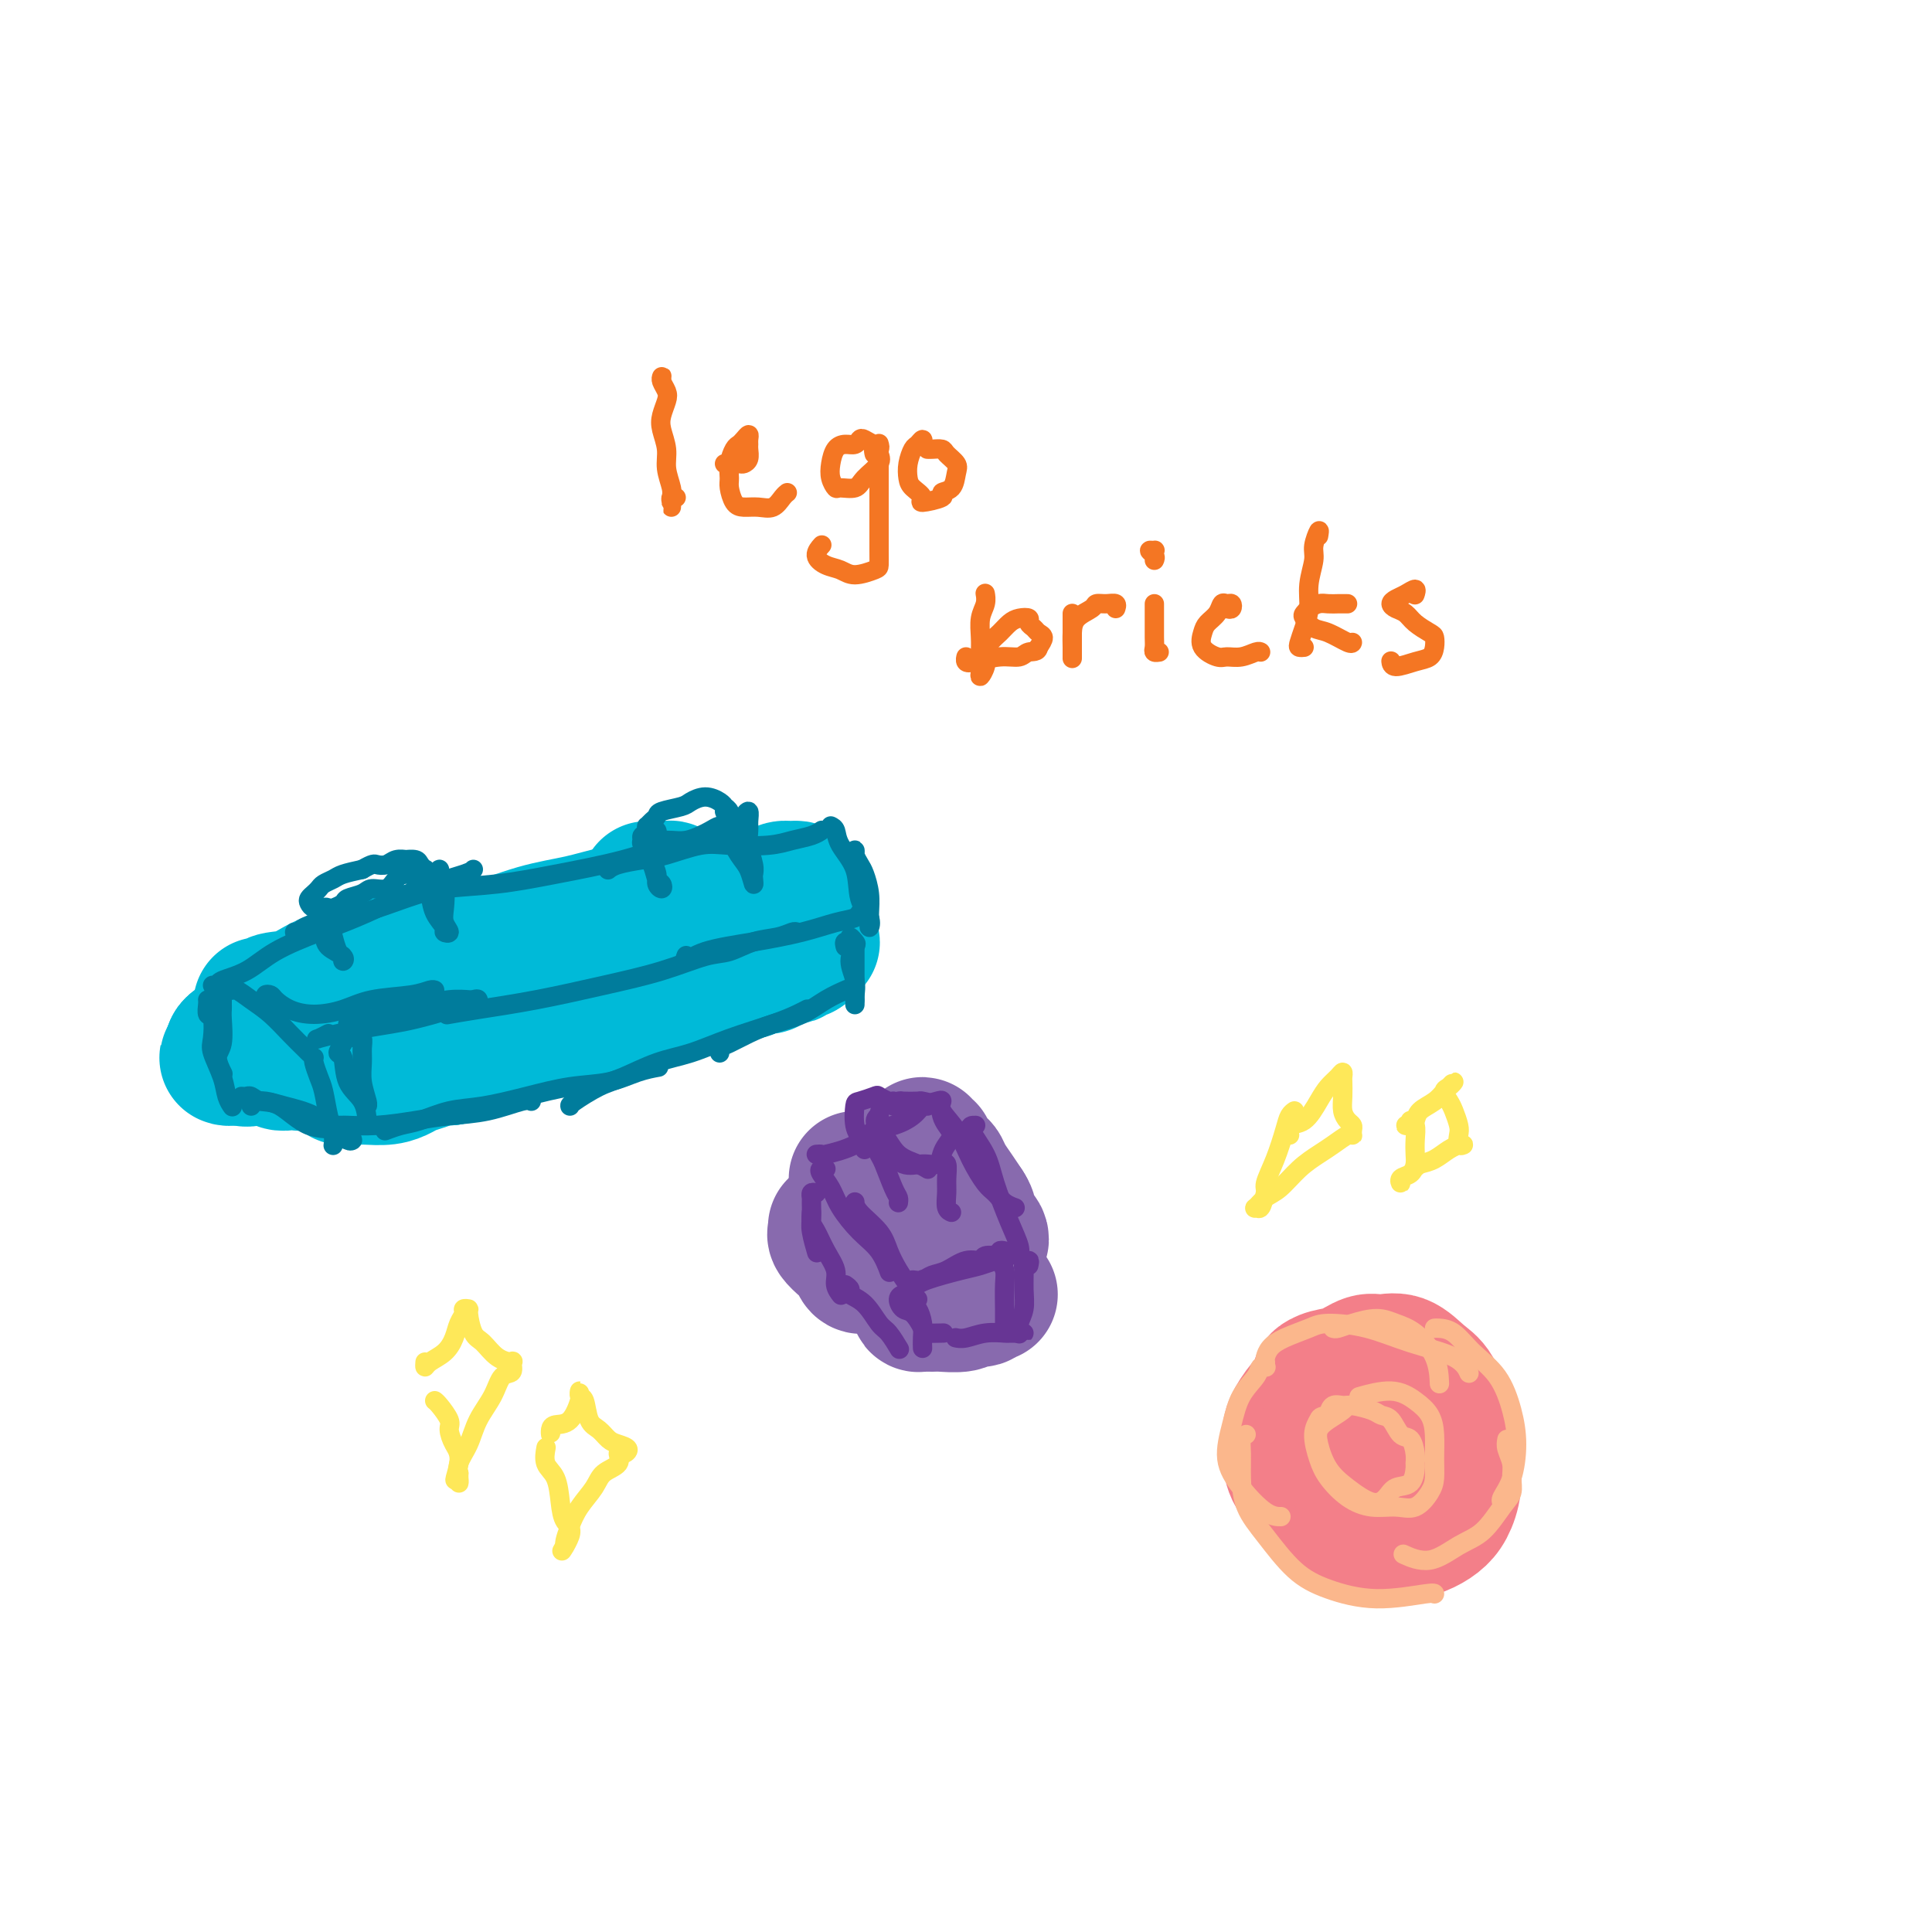 <svg viewBox='0 0 400 400' version='1.1' xmlns='http://www.w3.org/2000/svg' xmlns:xlink='http://www.w3.org/1999/xlink'><g fill='none' stroke='#00BAD8' stroke-width='28' stroke-linecap='round' stroke-linejoin='round'><path d='M70,215c0.438,-0.002 0.876,-0.005 1,0c0.124,0.005 -0.067,0.017 0,0c0.067,-0.017 0.390,-0.064 1,0c0.610,0.064 1.506,0.237 2,0c0.494,-0.237 0.584,-0.886 1,-1c0.416,-0.114 1.157,0.306 2,0c0.843,-0.306 1.786,-1.340 3,-2c1.214,-0.660 2.698,-0.947 4,-1c1.302,-0.053 2.423,0.128 4,0c1.577,-0.128 3.612,-0.564 5,-1c1.388,-0.436 2.130,-0.871 3,-1c0.870,-0.129 1.868,0.050 3,0c1.132,-0.050 2.399,-0.328 4,-1c1.601,-0.672 3.538,-1.739 5,-2c1.462,-0.261 2.451,0.285 4,0c1.549,-0.285 3.657,-1.400 5,-2c1.343,-0.600 1.919,-0.686 3,-1c1.081,-0.314 2.666,-0.858 4,-1c1.334,-0.142 2.417,0.117 4,0c1.583,-0.117 3.665,-0.609 5,-1c1.335,-0.391 1.924,-0.682 3,-1c1.076,-0.318 2.639,-0.662 4,-1c1.361,-0.338 2.520,-0.668 4,-1c1.480,-0.332 3.280,-0.666 5,-1c1.720,-0.334 3.360,-0.667 5,-1'/><path d='M154,196c13.761,-2.956 6.164,-0.845 4,0c-2.164,0.845 1.105,0.424 3,0c1.895,-0.424 2.417,-0.850 3,-1c0.583,-0.150 1.228,-0.022 2,0c0.772,0.022 1.671,-0.060 2,0c0.329,0.060 0.087,0.264 0,0c-0.087,-0.264 -0.020,-0.996 0,-1c0.020,-0.004 -0.009,0.720 0,1c0.009,0.280 0.055,0.116 0,0c-0.055,-0.116 -0.210,-0.183 -1,0c-0.790,0.183 -2.216,0.616 -3,1c-0.784,0.384 -0.925,0.720 -2,1c-1.075,0.280 -3.082,0.505 -5,1c-1.918,0.495 -3.747,1.261 -6,2c-2.253,0.739 -4.930,1.451 -7,2c-2.070,0.549 -3.533,0.936 -5,1c-1.467,0.064 -2.938,-0.194 -4,0c-1.062,0.194 -1.716,0.840 -3,1c-1.284,0.160 -3.198,-0.167 -5,0c-1.802,0.167 -3.493,0.829 -5,1c-1.507,0.171 -2.832,-0.147 -4,0c-1.168,0.147 -2.179,0.761 -3,1c-0.821,0.239 -1.452,0.103 -2,0c-0.548,-0.103 -1.014,-0.172 -2,0c-0.986,0.172 -2.493,0.586 -4,1'/><path d='M107,207c-10.200,2.019 -5.200,1.067 -4,1c1.200,-0.067 -1.400,0.753 -3,1c-1.600,0.247 -2.199,-0.078 -3,0c-0.801,0.078 -1.805,0.561 -3,1c-1.195,0.439 -2.581,0.835 -4,1c-1.419,0.165 -2.869,0.101 -4,0c-1.131,-0.101 -1.942,-0.238 -3,0c-1.058,0.238 -2.365,0.851 -3,1c-0.635,0.149 -0.600,-0.167 -1,0c-0.400,0.167 -1.234,0.815 -2,1c-0.766,0.185 -1.463,-0.094 -2,0c-0.537,0.094 -0.913,0.560 -1,1c-0.087,0.440 0.116,0.853 0,1c-0.116,0.147 -0.552,0.027 -1,0c-0.448,-0.027 -0.908,0.039 -1,0c-0.092,-0.039 0.185,-0.182 0,0c-0.185,0.182 -0.833,0.688 -1,1c-0.167,0.312 0.147,0.430 0,1c-0.147,0.570 -0.756,1.591 -1,2c-0.244,0.409 -0.122,0.204 0,0'/><path d='M70,219c-2.016,1.415 -0.555,0.954 0,1c0.555,0.046 0.204,0.601 0,1c-0.204,0.399 -0.262,0.643 0,1c0.262,0.357 0.843,0.828 1,1c0.157,0.172 -0.111,0.046 0,0c0.111,-0.046 0.603,-0.012 1,0c0.397,0.012 0.701,0.000 1,0c0.299,-0.000 0.593,0.011 1,0c0.407,-0.011 0.927,-0.044 2,0c1.073,0.044 2.700,0.166 4,0c1.300,-0.166 2.274,-0.619 3,-1c0.726,-0.381 1.205,-0.690 2,-1c0.795,-0.310 1.906,-0.622 3,-1c1.094,-0.378 2.170,-0.822 3,-1c0.830,-0.178 1.415,-0.089 2,0'/><path d='M93,219c3.469,-0.802 2.142,-0.807 2,-1c-0.142,-0.193 0.902,-0.573 2,-1c1.098,-0.427 2.251,-0.901 3,-1c0.749,-0.099 1.092,0.177 2,0c0.908,-0.177 2.379,-0.808 3,-1c0.621,-0.192 0.393,0.053 1,0c0.607,-0.053 2.049,-0.406 3,-1c0.951,-0.594 1.411,-1.430 2,-2c0.589,-0.570 1.308,-0.873 2,-1c0.692,-0.127 1.358,-0.076 2,0c0.642,0.076 1.259,0.179 2,0c0.741,-0.179 1.605,-0.639 2,-1c0.395,-0.361 0.323,-0.623 1,-1c0.677,-0.377 2.105,-0.871 3,-1c0.895,-0.129 1.256,0.105 2,0c0.744,-0.105 1.871,-0.549 3,-1c1.129,-0.451 2.259,-0.910 3,-1c0.741,-0.090 1.091,0.187 2,0c0.909,-0.187 2.375,-0.839 3,-1c0.625,-0.161 0.409,0.168 1,0c0.591,-0.168 1.990,-0.832 3,-1c1.010,-0.168 1.632,0.161 2,0c0.368,-0.161 0.484,-0.813 1,-1c0.516,-0.187 1.433,0.089 2,0c0.567,-0.089 0.783,-0.545 1,-1'/><path d='M146,202c8.317,-2.630 2.609,-0.704 1,0c-1.609,0.704 0.882,0.185 2,0c1.118,-0.185 0.864,-0.036 1,0c0.136,0.036 0.663,-0.042 1,0c0.337,0.042 0.486,0.204 1,0c0.514,-0.204 1.395,-0.772 2,-1c0.605,-0.228 0.936,-0.114 1,0c0.064,0.114 -0.138,0.228 0,0c0.138,-0.228 0.615,-0.797 1,-1c0.385,-0.203 0.677,-0.039 1,0c0.323,0.039 0.677,-0.046 1,0c0.323,0.046 0.615,0.222 1,0c0.385,-0.222 0.863,-0.843 1,-1c0.137,-0.157 -0.068,0.150 0,0c0.068,-0.150 0.410,-0.758 1,-1c0.590,-0.242 1.429,-0.117 2,0c0.571,0.117 0.875,0.228 1,0c0.125,-0.228 0.073,-0.793 0,-1c-0.073,-0.207 -0.166,-0.055 0,0c0.166,0.055 0.591,0.015 1,0c0.409,-0.015 0.802,-0.004 1,0c0.198,0.004 0.199,0.001 0,0c-0.199,-0.001 -0.600,-0.001 -1,0'/><path d='M165,197c3.167,-0.833 1.583,-0.417 0,0'/><path d='M62,220c0.012,-0.535 0.024,-1.071 0,-1c-0.024,0.071 -0.085,0.747 0,1c0.085,0.253 0.317,0.082 0,0c-0.317,-0.082 -1.184,-0.074 -2,0c-0.816,0.074 -1.580,0.216 -2,0c-0.420,-0.216 -0.495,-0.790 -1,-1c-0.505,-0.210 -1.438,-0.056 -2,0c-0.562,0.056 -0.751,0.015 -1,0c-0.249,-0.015 -0.558,-0.004 -1,0c-0.442,0.004 -1.016,0.001 -1,0c0.016,-0.001 0.623,-0.000 1,0c0.377,0.000 0.524,-0.000 1,0c0.476,0.000 1.280,0.001 2,0c0.720,-0.001 1.357,-0.004 2,0c0.643,0.004 1.293,0.015 2,0c0.707,-0.015 1.470,-0.056 2,0c0.530,0.056 0.826,0.208 1,0c0.174,-0.208 0.227,-0.778 0,-1c-0.227,-0.222 -0.732,-0.098 -1,0c-0.268,0.098 -0.299,0.171 -1,0c-0.701,-0.171 -2.073,-0.584 -3,-1c-0.927,-0.416 -1.408,-0.833 -2,-1c-0.592,-0.167 -1.296,-0.083 -2,0'/><path d='M54,216c-1.627,-0.493 -1.195,-0.226 -1,0c0.195,0.226 0.153,0.412 0,1c-0.153,0.588 -0.415,1.580 -1,2c-0.585,0.420 -1.491,0.270 -2,0c-0.509,-0.270 -0.621,-0.660 -1,-1c-0.379,-0.340 -1.025,-0.630 -1,-1c0.025,-0.370 0.721,-0.820 1,-1c0.279,-0.180 0.139,-0.090 0,0'/><path d='M54,218c-0.469,0.423 -0.939,0.845 -1,1c-0.061,0.155 0.286,0.042 0,0c-0.286,-0.042 -1.206,-0.011 -2,0c-0.794,0.011 -1.463,0.004 -2,0c-0.537,-0.004 -0.943,-0.005 -1,0c-0.057,0.005 0.233,0.015 0,0c-0.233,-0.015 -0.990,-0.056 -1,0c-0.010,0.056 0.728,0.207 1,0c0.272,-0.207 0.078,-0.774 0,-1c-0.078,-0.226 -0.039,-0.113 0,0'/><path d='M48,218c0.017,0.090 0.033,0.181 0,0c-0.033,-0.181 -0.116,-0.633 0,-1c0.116,-0.367 0.432,-0.651 1,-1c0.568,-0.349 1.390,-0.765 2,-1c0.610,-0.235 1.008,-0.288 2,-1c0.992,-0.712 2.578,-2.082 4,-3c1.422,-0.918 2.679,-1.383 4,-2c1.321,-0.617 2.705,-1.386 4,-2c1.295,-0.614 2.502,-1.072 4,-2c1.498,-0.928 3.289,-2.326 5,-3c1.711,-0.674 3.344,-0.626 5,-1c1.656,-0.374 3.334,-1.172 5,-2c1.666,-0.828 3.318,-1.686 5,-2c1.682,-0.314 3.393,-0.084 4,0c0.607,0.084 0.111,0.023 0,0c-0.111,-0.023 0.162,-0.006 0,0c-0.162,0.006 -0.761,0.002 -1,0c-0.239,-0.002 -0.120,-0.001 0,0'/><path d='M54,208c0.309,-0.028 0.618,-0.057 1,0c0.382,0.057 0.837,0.198 1,0c0.163,-0.198 0.035,-0.737 1,-1c0.965,-0.263 3.024,-0.249 5,-1c1.976,-0.751 3.868,-2.265 6,-3c2.132,-0.735 4.503,-0.690 7,-1c2.497,-0.310 5.120,-0.975 8,-2c2.880,-1.025 6.017,-2.411 9,-3c2.983,-0.589 5.811,-0.382 9,-1c3.189,-0.618 6.740,-2.059 10,-3c3.260,-0.941 6.230,-1.380 9,-2c2.770,-0.620 5.342,-1.420 8,-2c2.658,-0.580 5.403,-0.939 7,-1c1.597,-0.061 2.045,0.176 3,0c0.955,-0.176 2.416,-0.765 3,-1c0.584,-0.235 0.292,-0.118 0,0'/><path d='M105,195c0.196,0.089 0.391,0.179 1,0c0.609,-0.179 1.631,-0.625 3,-1c1.369,-0.375 3.086,-0.678 5,-1c1.914,-0.322 4.027,-0.663 6,-1c1.973,-0.337 3.807,-0.669 5,-1c1.193,-0.331 1.744,-0.662 3,-1c1.256,-0.338 3.217,-0.683 5,-1c1.783,-0.317 3.388,-0.606 5,-1c1.612,-0.394 3.229,-0.894 5,-1c1.771,-0.106 3.695,0.182 5,0c1.305,-0.182 1.992,-0.832 3,-1c1.008,-0.168 2.339,0.147 3,0c0.661,-0.147 0.653,-0.757 1,-1c0.347,-0.243 1.049,-0.119 2,0c0.951,0.119 2.151,0.232 3,0c0.849,-0.232 1.348,-0.808 2,-1c0.652,-0.192 1.457,0.001 2,0c0.543,-0.001 0.824,-0.197 1,0c0.176,0.197 0.247,0.788 0,1c-0.247,0.212 -0.812,0.047 -1,0c-0.188,-0.047 0.002,0.026 0,0c-0.002,-0.026 -0.196,-0.151 -1,0c-0.804,0.151 -2.216,0.579 -3,1c-0.784,0.421 -0.938,0.835 -1,1c-0.062,0.165 -0.031,0.083 0,0'/><path d='M78,200c-0.083,-0.301 -0.165,-0.603 0,-1c0.165,-0.397 0.579,-0.891 1,-1c0.421,-0.109 0.849,0.166 1,0c0.151,-0.166 0.027,-0.773 0,-1c-0.027,-0.227 0.045,-0.075 0,0c-0.045,0.075 -0.208,0.072 0,0c0.208,-0.072 0.787,-0.212 1,0c0.213,0.212 0.061,0.775 0,1c-0.061,0.225 -0.030,0.113 0,0'/><path d='M137,186c0.451,0.121 0.902,0.243 1,0c0.098,-0.243 -0.158,-0.850 0,-1c0.158,-0.150 0.730,0.156 1,0c0.270,-0.156 0.240,-0.774 0,-1c-0.240,-0.226 -0.688,-0.061 -1,0c-0.312,0.061 -0.487,0.016 -1,0c-0.513,-0.016 -1.363,-0.004 -2,0c-0.637,0.004 -1.060,0.001 -1,0c0.060,-0.001 0.605,-0.001 1,0c0.395,0.001 0.642,0.004 1,0c0.358,-0.004 0.828,-0.015 1,0c0.172,0.015 0.046,0.057 0,0c-0.046,-0.057 -0.012,-0.211 0,0c0.012,0.211 0.003,0.788 0,1c-0.003,0.212 -0.001,0.061 0,0c0.001,-0.061 0.000,-0.030 0,0'/></g>
<g fill='none' stroke='#886AAE' stroke-width='28' stroke-linecap='round' stroke-linejoin='round'><path d='M178,244c-0.512,0.000 -1.024,0.001 -1,0c0.024,-0.001 0.583,-0.003 1,0c0.417,0.003 0.692,0.012 1,0c0.308,-0.012 0.650,-0.046 1,0c0.350,0.046 0.709,0.171 1,0c0.291,-0.171 0.514,-0.637 1,-1c0.486,-0.363 1.234,-0.622 2,-1c0.766,-0.378 1.550,-0.876 2,-1c0.450,-0.124 0.565,0.126 1,0c0.435,-0.126 1.189,-0.627 2,-1c0.811,-0.373 1.680,-0.618 2,-1c0.320,-0.382 0.090,-0.902 0,-1c-0.090,-0.098 -0.040,0.224 0,0c0.040,-0.224 0.070,-0.995 0,-1c-0.070,-0.005 -0.240,0.758 0,1c0.240,0.242 0.890,-0.035 1,0c0.110,0.035 -0.318,0.382 0,1c0.318,0.618 1.384,1.505 2,2c0.616,0.495 0.784,0.597 1,1c0.216,0.403 0.481,1.109 1,2c0.519,0.891 1.291,1.969 2,3c0.709,1.031 1.354,2.016 2,3'/><path d='M200,250c1.344,2.046 0.203,1.662 0,2c-0.203,0.338 0.531,1.397 1,2c0.469,0.603 0.672,0.749 1,1c0.328,0.251 0.780,0.607 1,1c0.220,0.393 0.208,0.822 0,1c-0.208,0.178 -0.612,0.105 -1,0c-0.388,-0.105 -0.761,-0.240 -1,0c-0.239,0.240 -0.343,0.857 -1,1c-0.657,0.143 -1.868,-0.187 -3,0c-1.132,0.187 -2.187,0.891 -3,1c-0.813,0.109 -1.384,-0.376 -2,0c-0.616,0.376 -1.275,1.615 -2,2c-0.725,0.385 -1.514,-0.082 -2,0c-0.486,0.082 -0.669,0.714 -1,1c-0.331,0.286 -0.809,0.224 -1,0c-0.191,-0.224 -0.096,-0.612 0,-1'/><path d='M186,261c-2.520,0.410 -0.322,-1.066 0,-2c0.322,-0.934 -1.234,-1.327 -2,-2c-0.766,-0.673 -0.741,-1.627 -1,-3c-0.259,-1.373 -0.802,-3.167 -1,-4c-0.198,-0.833 -0.052,-0.705 0,-1c0.052,-0.295 0.011,-1.012 0,-1c-0.011,0.012 0.007,0.753 0,1c-0.007,0.247 -0.041,0.000 0,0c0.041,-0.000 0.156,0.246 1,1c0.844,0.754 2.416,2.014 3,3c0.584,0.986 0.179,1.696 0,2c-0.179,0.304 -0.133,0.202 0,0c0.133,-0.202 0.352,-0.504 0,-1c-0.352,-0.496 -1.274,-1.187 -2,-2c-0.726,-0.813 -1.257,-1.748 -2,-2c-0.743,-0.252 -1.698,0.178 -2,0c-0.302,-0.178 0.048,-0.962 0,-1c-0.048,-0.038 -0.494,0.672 -1,1c-0.506,0.328 -1.070,0.274 -1,1c0.070,0.726 0.776,2.233 1,3c0.224,0.767 -0.033,0.793 0,1c0.033,0.207 0.355,0.594 1,1c0.645,0.406 1.613,0.830 2,1c0.387,0.170 0.194,0.085 0,0'/><path d='M173,254c0.046,0.358 0.092,0.716 0,1c-0.092,0.284 -0.322,0.493 0,1c0.322,0.507 1.197,1.313 2,2c0.803,0.687 1.535,1.256 2,2c0.465,0.744 0.664,1.662 1,2c0.336,0.338 0.810,0.097 1,0c0.190,-0.097 0.095,-0.048 0,0'/><path d='M190,269c-0.061,0.423 -0.122,0.847 0,1c0.122,0.153 0.427,0.037 1,0c0.573,-0.037 1.414,0.005 2,0c0.586,-0.005 0.916,-0.058 2,0c1.084,0.058 2.921,0.226 4,0c1.079,-0.226 1.400,-0.845 2,-1c0.600,-0.155 1.481,0.154 2,0c0.519,-0.154 0.678,-0.772 1,-1c0.322,-0.228 0.806,-0.065 1,0c0.194,0.065 0.097,0.033 0,0'/></g>
<g fill='none' stroke='#F37F89' stroke-width='28' stroke-linecap='round' stroke-linejoin='round'><path d='M275,286c-0.274,-0.027 -0.548,-0.053 -1,0c-0.452,0.053 -1.084,0.187 -1,0c0.084,-0.187 0.882,-0.694 2,-1c1.118,-0.306 2.557,-0.412 4,-1c1.443,-0.588 2.890,-1.657 4,-2c1.110,-0.343 1.884,0.041 3,0c1.116,-0.041 2.575,-0.509 4,0c1.425,0.509 2.817,1.993 4,3c1.183,1.007 2.157,1.536 3,3c0.843,1.464 1.555,3.862 2,6c0.445,2.138 0.622,4.015 1,6c0.378,1.985 0.955,4.078 1,6c0.045,1.922 -0.443,3.675 -1,5c-0.557,1.325 -1.183,2.224 -2,3c-0.817,0.776 -1.824,1.430 -3,2c-1.176,0.570 -2.520,1.058 -4,1c-1.480,-0.058 -3.097,-0.661 -5,-1c-1.903,-0.339 -4.093,-0.414 -6,-1c-1.907,-0.586 -3.531,-1.683 -5,-3c-1.469,-1.317 -2.784,-2.855 -4,-4c-1.216,-1.145 -2.332,-1.899 -3,-3c-0.668,-1.101 -0.889,-2.549 -1,-4c-0.111,-1.451 -0.112,-2.904 0,-4c0.112,-1.096 0.338,-1.833 1,-3c0.662,-1.167 1.761,-2.762 3,-4c1.239,-1.238 2.620,-2.119 4,-3'/><path d='M275,287c1.403,-1.299 1.411,-1.046 2,-1c0.589,0.046 1.758,-0.116 3,0c1.242,0.116 2.556,0.511 4,1c1.444,0.489 3.016,1.074 4,2c0.984,0.926 1.378,2.195 2,3c0.622,0.805 1.473,1.145 2,2c0.527,0.855 0.732,2.223 1,3c0.268,0.777 0.601,0.963 0,2c-0.601,1.037 -2.135,2.925 -3,4c-0.865,1.075 -1.059,1.338 -2,2c-0.941,0.662 -2.628,1.723 -4,2c-1.372,0.277 -2.429,-0.228 -3,-1c-0.571,-0.772 -0.656,-1.810 -1,-3c-0.344,-1.190 -0.947,-2.533 -1,-4c-0.053,-1.467 0.445,-3.057 1,-4c0.555,-0.943 1.169,-1.239 2,-2c0.831,-0.761 1.880,-1.986 3,-2c1.120,-0.014 2.310,1.185 3,2c0.690,0.815 0.878,1.248 1,2c0.122,0.752 0.176,1.823 0,3c-0.176,1.177 -0.583,2.460 -1,3c-0.417,0.540 -0.843,0.338 -1,0c-0.157,-0.338 -0.045,-0.811 0,-1c0.045,-0.189 0.022,-0.095 0,0'/></g>
<g fill='none' stroke='#FBB78C' stroke-width='4' stroke-linecap='round' stroke-linejoin='round'><path d='M262,283c0.104,0.038 0.208,0.076 0,0c-0.208,-0.076 -0.727,-0.265 -1,0c-0.273,0.265 -0.301,0.985 -1,2c-0.699,1.015 -2.070,2.324 -3,4c-0.930,1.676 -1.419,3.717 -2,6c-0.581,2.283 -1.255,4.808 -1,7c0.255,2.192 1.440,4.051 3,6c1.560,1.949 3.497,3.986 5,5c1.503,1.014 2.572,1.004 3,1c0.428,-0.004 0.214,-0.002 0,0'/><path d='M258,297c-0.425,0.195 -0.850,0.391 -1,1c-0.150,0.609 -0.026,1.632 0,3c0.026,1.368 -0.044,3.079 0,5c0.044,1.921 0.204,4.050 1,6c0.796,1.950 2.227,3.720 4,6c1.773,2.280 3.887,5.070 6,7c2.113,1.930 4.227,3.001 7,4c2.773,0.999 6.207,1.928 10,2c3.793,0.072 7.944,-0.711 10,-1c2.056,-0.289 2.016,-0.082 2,0c-0.016,0.082 -0.008,0.041 0,0'/><path d='M262,282c-0.058,-0.243 -0.116,-0.486 0,-1c0.116,-0.514 0.404,-1.299 1,-2c0.596,-0.701 1.498,-1.317 3,-2c1.502,-0.683 3.603,-1.432 5,-2c1.397,-0.568 2.091,-0.954 4,-1c1.909,-0.046 5.034,0.247 8,1c2.966,0.753 5.774,1.965 9,3c3.226,1.035 6.868,1.894 9,3c2.132,1.106 2.752,2.459 3,3c0.248,0.541 0.124,0.271 0,0'/><path d='M297,275c0.170,-0.020 0.339,-0.041 1,0c0.661,0.041 1.813,0.143 3,1c1.187,0.857 2.407,2.469 4,4c1.593,1.531 3.558,2.981 5,5c1.442,2.019 2.362,4.608 3,7c0.638,2.392 0.994,4.589 1,7c0.006,2.411 -0.339,5.038 -1,7c-0.661,1.962 -1.640,3.259 -2,4c-0.360,0.741 -0.103,0.926 0,1c0.103,0.074 0.051,0.037 0,0'/><path d='M312,298c-0.116,0.576 -0.232,1.152 0,2c0.232,0.848 0.811,1.967 1,3c0.189,1.033 -0.012,1.980 0,3c0.012,1.020 0.238,2.114 0,3c-0.238,0.886 -0.940,1.565 -2,3c-1.060,1.435 -2.477,3.628 -4,5c-1.523,1.372 -3.150,1.925 -5,3c-1.850,1.075 -3.921,2.674 -6,3c-2.079,0.326 -4.165,-0.621 -5,-1c-0.835,-0.379 -0.417,-0.189 0,0'/><path d='M276,275c0.209,0.077 0.417,0.154 1,0c0.583,-0.154 1.540,-0.539 3,-1c1.460,-0.461 3.425,-0.998 5,-1c1.575,-0.002 2.762,0.533 4,1c1.238,0.467 2.528,0.868 4,2c1.472,1.132 3.127,2.997 4,5c0.873,2.003 0.964,4.144 1,5c0.036,0.856 0.018,0.428 0,0'/><path d='M280,291c0.103,0.017 0.206,0.035 0,0c-0.206,-0.035 -0.722,-0.121 -1,0c-0.278,0.121 -0.319,0.451 -1,1c-0.681,0.549 -2.004,1.318 -3,2c-0.996,0.682 -1.666,1.277 -2,2c-0.334,0.723 -0.332,1.575 0,3c0.332,1.425 0.994,3.422 2,5c1.006,1.578 2.357,2.737 4,4c1.643,1.263 3.579,2.629 5,3c1.421,0.371 2.328,-0.253 3,-1c0.672,-0.747 1.109,-1.616 2,-2c0.891,-0.384 2.237,-0.282 3,-1c0.763,-0.718 0.945,-2.256 1,-3c0.055,-0.744 -0.015,-0.693 0,-1c0.015,-0.307 0.117,-0.971 0,-2c-0.117,-1.029 -0.452,-2.422 -1,-3c-0.548,-0.578 -1.309,-0.341 -2,-1c-0.691,-0.659 -1.311,-2.215 -2,-3c-0.689,-0.785 -1.445,-0.800 -2,-1c-0.555,-0.200 -0.908,-0.584 -2,-1c-1.092,-0.416 -2.921,-0.864 -4,-1c-1.079,-0.136 -1.406,0.040 -2,0c-0.594,-0.040 -1.455,-0.297 -2,0c-0.545,0.297 -0.772,1.149 -1,2'/><path d='M275,293c-1.774,0.267 -1.708,0.435 -2,1c-0.292,0.565 -0.943,1.529 -1,3c-0.057,1.471 0.480,3.451 1,5c0.520,1.549 1.024,2.666 2,4c0.976,1.334 2.426,2.884 4,4c1.574,1.116 3.273,1.797 5,2c1.727,0.203 3.482,-0.072 5,0c1.518,0.072 2.800,0.491 4,0c1.200,-0.491 2.320,-1.892 3,-3c0.680,-1.108 0.920,-1.924 1,-3c0.080,-1.076 -0.002,-2.412 0,-4c0.002,-1.588 0.087,-3.427 0,-5c-0.087,-1.573 -0.347,-2.880 -1,-4c-0.653,-1.120 -1.701,-2.053 -3,-3c-1.299,-0.947 -2.850,-1.909 -5,-2c-2.150,-0.091 -4.900,0.688 -6,1c-1.100,0.312 -0.550,0.156 0,0'/></g>
<g fill='none' stroke='#673594' stroke-width='4' stroke-linecap='round' stroke-linejoin='round'><path d='M169,239c0.466,-0.038 0.931,-0.075 1,0c0.069,0.075 -0.259,0.263 1,0c1.259,-0.263 4.106,-0.978 6,-2c1.894,-1.022 2.837,-2.351 4,-3c1.163,-0.649 2.546,-0.619 4,-1c1.454,-0.381 2.977,-1.174 4,-2c1.023,-0.826 1.545,-1.684 2,-2c0.455,-0.316 0.844,-0.090 1,0c0.156,0.090 0.078,0.045 0,0'/><path d='M182,233c0.269,-0.046 0.537,-0.093 1,0c0.463,0.093 1.119,0.325 2,0c0.881,-0.325 1.985,-1.207 3,-2c1.015,-0.793 1.941,-1.498 3,-2c1.059,-0.502 2.250,-0.800 3,-1c0.750,-0.200 1.058,-0.303 1,0c-0.058,0.303 -0.483,1.011 0,2c0.483,0.989 1.872,2.257 3,4c1.128,1.743 1.994,3.959 3,6c1.006,2.041 2.151,3.906 3,5c0.849,1.094 1.403,1.417 2,2c0.597,0.583 1.238,1.426 2,2c0.762,0.574 1.646,0.878 2,1c0.354,0.122 0.177,0.061 0,0'/><path d='M202,233c-0.722,-0.017 -1.443,-0.034 -1,1c0.443,1.034 2.052,3.118 3,5c0.948,1.882 1.235,3.562 2,6c0.765,2.438 2.009,5.633 3,8c0.991,2.367 1.728,3.907 2,5c0.272,1.093 0.078,1.741 0,2c-0.078,0.259 -0.039,0.130 0,0'/><path d='M171,242c-0.372,-0.046 -0.743,-0.091 -1,0c-0.257,0.091 -0.399,0.319 0,1c0.399,0.681 1.340,1.815 2,3c0.660,1.185 1.039,2.420 2,4c0.961,1.580 2.505,3.506 4,5c1.495,1.494 2.941,2.556 4,4c1.059,1.444 1.731,3.270 2,4c0.269,0.730 0.134,0.365 0,0'/><path d='M177,249c-0.005,-0.131 -0.010,-0.261 0,0c0.010,0.261 0.034,0.915 1,2c0.966,1.085 2.872,2.603 4,4c1.128,1.397 1.478,2.673 2,4c0.522,1.327 1.218,2.703 2,4c0.782,1.297 1.652,2.513 2,3c0.348,0.487 0.174,0.243 0,0'/><path d='M189,265c0.684,0.100 1.367,0.200 2,0c0.633,-0.200 1.214,-0.698 2,-1c0.786,-0.302 1.776,-0.406 3,-1c1.224,-0.594 2.682,-1.677 4,-2c1.318,-0.323 2.498,0.113 3,0c0.502,-0.113 0.327,-0.776 1,-1c0.673,-0.224 2.193,-0.008 3,0c0.807,0.008 0.901,-0.191 1,0c0.099,0.191 0.204,0.771 0,1c-0.204,0.229 -0.716,0.106 -1,0c-0.284,-0.106 -0.340,-0.195 -1,0c-0.660,0.195 -1.924,0.676 -3,1c-1.076,0.324 -1.962,0.493 -4,1c-2.038,0.507 -5.227,1.352 -7,2c-1.773,0.648 -2.131,1.097 -2,1c0.131,-0.097 0.752,-0.742 1,-1c0.248,-0.258 0.124,-0.129 0,0'/><path d='M208,259c-0.431,-0.095 -0.862,-0.190 -1,0c-0.138,0.190 0.015,0.666 0,1c-0.015,0.334 -0.200,0.527 0,1c0.200,0.473 0.786,1.227 1,2c0.214,0.773 0.057,1.566 0,3c-0.057,1.434 -0.015,3.508 0,5c0.015,1.492 0.004,2.402 0,3c-0.004,0.598 -0.001,0.885 0,1c0.001,0.115 0.001,0.057 0,0'/><path d='M213,262c0.114,-0.531 0.228,-1.062 0,-1c-0.228,0.062 -0.797,0.716 -1,1c-0.203,0.284 -0.040,0.199 0,1c0.040,0.801 -0.042,2.488 0,4c0.042,1.512 0.207,2.849 0,4c-0.207,1.151 -0.787,2.118 -1,3c-0.213,0.882 -0.061,1.681 0,2c0.061,0.319 0.030,0.160 0,0'/><path d='M190,269c-0.400,-0.102 -0.801,-0.204 -1,0c-0.199,0.204 -0.197,0.713 0,1c0.197,0.287 0.589,0.350 1,1c0.411,0.650 0.842,1.885 1,3c0.158,1.115 0.042,2.108 0,3c-0.042,0.892 -0.012,1.683 0,2c0.012,0.317 0.006,0.158 0,0'/><path d='M188,268c-0.291,-0.055 -0.582,-0.109 -1,0c-0.418,0.109 -0.962,0.383 -1,1c-0.038,0.617 0.432,1.577 1,2c0.568,0.423 1.235,0.310 2,1c0.765,0.690 1.628,2.185 2,3c0.372,0.815 0.254,0.950 1,1c0.746,0.050 2.356,0.014 3,0c0.644,-0.014 0.322,-0.007 0,0'/><path d='M198,277c-0.136,-0.030 -0.273,-0.061 0,0c0.273,0.061 0.955,0.212 2,0c1.045,-0.212 2.452,-0.789 4,-1c1.548,-0.211 3.236,-0.057 4,0c0.764,0.057 0.604,0.015 1,0c0.396,-0.015 1.349,-0.004 2,0c0.651,0.004 0.999,0.001 1,0c0.001,-0.001 -0.346,-0.000 -1,0c-0.654,0.000 -1.615,0.000 -2,0c-0.385,-0.000 -0.192,-0.000 0,0'/><path d='M169,247c-0.423,-0.103 -0.846,-0.206 -1,0c-0.154,0.206 -0.037,0.722 0,1c0.037,0.278 -0.004,0.320 0,1c0.004,0.680 0.054,2.000 0,3c-0.054,1.000 -0.210,1.680 0,3c0.210,1.320 0.787,3.278 1,4c0.213,0.722 0.061,0.206 0,0c-0.061,-0.206 -0.030,-0.103 0,0'/><path d='M168,254c-0.005,-0.681 -0.010,-1.362 0,-2c0.010,-0.638 0.035,-1.234 0,-1c-0.035,0.234 -0.130,1.298 0,2c0.130,0.702 0.483,1.043 1,2c0.517,0.957 1.196,2.530 2,4c0.804,1.470 1.731,2.837 2,4c0.269,1.163 -0.120,2.121 0,3c0.120,0.879 0.749,1.680 1,2c0.251,0.320 0.126,0.160 0,0'/><path d='M175,266c0.492,0.340 0.985,0.680 1,1c0.015,0.320 -0.447,0.619 0,1c0.447,0.381 1.805,0.845 3,2c1.195,1.155 2.228,3.000 3,4c0.772,1.000 1.285,1.154 2,2c0.715,0.846 1.633,2.385 2,3c0.367,0.615 0.184,0.308 0,0'/><path d='M185,229c0.055,-0.451 0.109,-0.902 0,-1c-0.109,-0.098 -0.383,0.156 -1,0c-0.617,-0.156 -1.578,-0.723 -2,-1c-0.422,-0.277 -0.305,-0.264 -1,0c-0.695,0.264 -2.202,0.779 -3,1c-0.798,0.221 -0.885,0.148 -1,1c-0.115,0.852 -0.257,2.631 0,4c0.257,1.369 0.913,2.330 2,3c1.087,0.670 2.606,1.049 4,2c1.394,0.951 2.663,2.473 4,3c1.337,0.527 2.741,0.058 4,0c1.259,-0.058 2.373,0.294 3,0c0.627,-0.294 0.767,-1.233 1,-2c0.233,-0.767 0.559,-1.361 1,-2c0.441,-0.639 0.997,-1.324 1,-2c0.003,-0.676 -0.546,-1.344 -1,-2c-0.454,-0.656 -0.812,-1.300 -1,-2c-0.188,-0.700 -0.205,-1.456 -1,-2c-0.795,-0.544 -2.367,-0.876 -3,-1c-0.633,-0.124 -0.327,-0.042 -1,0c-0.673,0.042 -2.325,0.042 -3,0c-0.675,-0.042 -0.374,-0.127 -1,0c-0.626,0.127 -2.179,0.465 -3,1c-0.821,0.535 -0.911,1.268 -1,2'/><path d='M182,231c-1.756,1.001 -0.144,2.503 1,4c1.144,1.497 1.822,2.989 3,4c1.178,1.011 2.856,1.541 4,2c1.144,0.459 1.756,0.845 2,1c0.244,0.155 0.122,0.077 0,0'/><path d='M179,238c0.335,-0.368 0.671,-0.737 1,-1c0.329,-0.263 0.652,-0.422 1,0c0.348,0.422 0.720,1.423 1,2c0.280,0.577 0.467,0.729 1,2c0.533,1.271 1.411,3.660 2,5c0.589,1.340 0.889,1.630 1,2c0.111,0.370 0.032,0.820 0,1c-0.032,0.180 -0.016,0.090 0,0'/><path d='M195,240c-0.114,0.495 -0.228,0.990 0,1c0.228,0.010 0.797,-0.467 1,0c0.203,0.467 0.041,1.876 0,3c-0.041,1.124 0.041,1.961 0,3c-0.041,1.039 -0.203,2.280 0,3c0.203,0.720 0.772,0.920 1,1c0.228,0.080 0.114,0.040 0,0'/></g>
<g fill='none' stroke='#007C9C' stroke-width='4' stroke-linecap='round' stroke-linejoin='round'><path d='M44,204c0.427,0.078 0.855,0.156 1,0c0.145,-0.156 0.008,-0.546 1,-1c0.992,-0.454 3.114,-0.971 5,-2c1.886,-1.029 3.535,-2.569 6,-4c2.465,-1.431 5.746,-2.751 9,-4c3.254,-1.249 6.480,-2.426 10,-4c3.520,-1.574 7.335,-3.546 11,-5c3.665,-1.454 7.179,-2.392 9,-3c1.821,-0.608 1.949,-0.888 2,-1c0.051,-0.112 0.026,-0.056 0,0'/><path d='M62,193c-0.546,-0.015 -1.091,-0.030 -1,0c0.091,0.030 0.819,0.104 1,0c0.181,-0.104 -0.186,-0.385 1,-1c1.186,-0.615 3.926,-1.565 6,-2c2.074,-0.435 3.482,-0.357 6,-1c2.518,-0.643 6.147,-2.009 9,-3c2.853,-0.991 4.929,-1.607 8,-2c3.071,-0.393 7.138,-0.563 11,-1c3.862,-0.437 7.518,-1.140 12,-2c4.482,-0.860 9.789,-1.877 14,-3c4.211,-1.123 7.325,-2.353 10,-3c2.675,-0.647 4.913,-0.713 6,-1c1.087,-0.287 1.025,-0.796 1,-1c-0.025,-0.204 -0.012,-0.102 0,0'/><path d='M126,180c-0.103,0.087 -0.205,0.173 0,0c0.205,-0.173 0.718,-0.607 2,-1c1.282,-0.393 3.332,-0.746 5,-1c1.668,-0.254 2.952,-0.411 5,-1c2.048,-0.589 4.859,-1.611 7,-2c2.141,-0.389 3.611,-0.147 6,0c2.389,0.147 5.698,0.197 8,0c2.302,-0.197 3.596,-0.640 5,-1c1.404,-0.360 2.916,-0.635 4,-1c1.084,-0.365 1.738,-0.818 2,-1c0.262,-0.182 0.131,-0.091 0,0'/><path d='M172,171c0.397,0.193 0.793,0.386 1,1c0.207,0.614 0.223,1.647 1,3c0.777,1.353 2.313,3.024 3,5c0.687,1.976 0.524,4.256 1,6c0.476,1.744 1.592,2.952 2,4c0.408,1.048 0.110,1.936 0,2c-0.110,0.064 -0.031,-0.696 0,-1c0.031,-0.304 0.016,-0.152 0,0'/><path d='M177,177c0.024,-0.485 0.049,-0.970 0,-1c-0.049,-0.030 -0.171,0.393 0,1c0.171,0.607 0.634,1.396 1,2c0.366,0.604 0.634,1.024 1,2c0.366,0.976 0.830,2.509 1,4c0.170,1.491 0.046,2.940 0,4c-0.046,1.060 -0.013,1.731 0,2c0.013,0.269 0.007,0.134 0,0'/><path d='M180,190c-0.318,-0.397 -0.636,-0.794 -1,-1c-0.364,-0.206 -0.774,-0.221 -1,0c-0.226,0.221 -0.269,0.677 -1,1c-0.731,0.323 -2.151,0.512 -4,1c-1.849,0.488 -4.128,1.276 -7,2c-2.872,0.724 -6.339,1.385 -10,2c-3.661,0.615 -7.517,1.186 -10,2c-2.483,0.814 -3.591,1.873 -4,2c-0.409,0.127 -0.117,-0.678 0,-1c0.117,-0.322 0.058,-0.161 0,0'/><path d='M165,193c-0.201,-0.098 -0.402,-0.197 -1,0c-0.598,0.197 -1.593,0.689 -3,1c-1.407,0.311 -3.227,0.442 -5,1c-1.773,0.558 -3.501,1.542 -5,2c-1.499,0.458 -2.769,0.388 -5,1c-2.231,0.612 -5.422,1.905 -9,3c-3.578,1.095 -7.545,1.992 -12,3c-4.455,1.008 -9.400,2.126 -14,3c-4.600,0.874 -8.854,1.505 -12,2c-3.146,0.495 -5.185,0.856 -6,1c-0.815,0.144 -0.408,0.072 0,0'/><path d='M48,204c-0.048,0.466 -0.095,0.932 0,1c0.095,0.068 0.333,-0.262 1,0c0.667,0.262 1.762,1.118 3,2c1.238,0.882 2.619,1.792 4,3c1.381,1.208 2.762,2.716 4,4c1.238,1.284 2.333,2.346 3,3c0.667,0.654 0.905,0.901 1,1c0.095,0.099 0.048,0.049 0,0'/><path d='M56,207c-0.522,-0.406 -1.044,-0.812 -1,-1c0.044,-0.188 0.653,-0.157 1,0c0.347,0.157 0.430,0.442 1,1c0.570,0.558 1.625,1.390 3,2c1.375,0.610 3.068,0.997 5,1c1.932,0.003 4.101,-0.377 6,-1c1.899,-0.623 3.528,-1.487 6,-2c2.472,-0.513 5.786,-0.674 8,-1c2.214,-0.326 3.327,-0.819 4,-1c0.673,-0.181 0.907,-0.052 1,0c0.093,0.052 0.047,0.026 0,0'/><path d='M72,212c0.360,0.128 0.720,0.256 1,0c0.280,-0.256 0.478,-0.895 1,-1c0.522,-0.105 1.366,0.326 3,0c1.634,-0.326 4.056,-1.408 6,-2c1.944,-0.592 3.410,-0.695 5,-1c1.590,-0.305 3.302,-0.814 5,-1c1.698,-0.186 3.380,-0.050 4,0c0.620,0.050 0.177,0.014 0,0c-0.177,-0.014 -0.089,-0.007 0,0'/><path d='M68,214c-0.754,0.399 -1.507,0.797 -2,1c-0.493,0.203 -0.725,0.210 0,0c0.725,-0.210 2.408,-0.636 4,-1c1.592,-0.364 3.092,-0.665 5,-1c1.908,-0.335 4.224,-0.703 6,-1c1.776,-0.297 3.012,-0.524 5,-1c1.988,-0.476 4.729,-1.200 7,-2c2.271,-0.800 4.073,-1.677 5,-2c0.927,-0.323 0.979,-0.092 1,0c0.021,0.092 0.010,0.046 0,0'/><path d='M74,215c-0.114,0.043 -0.228,0.086 0,0c0.228,-0.086 0.797,-0.300 1,0c0.203,0.300 0.040,1.114 0,2c-0.040,0.886 0.042,1.845 0,3c-0.042,1.155 -0.207,2.505 0,4c0.207,1.495 0.787,3.133 1,4c0.213,0.867 0.061,0.962 0,1c-0.061,0.038 -0.030,0.019 0,0'/><path d='M71,216c-0.528,0.859 -1.056,1.719 -1,2c0.056,0.281 0.694,-0.016 1,1c0.306,1.016 0.278,3.344 1,5c0.722,1.656 2.194,2.640 3,4c0.806,1.360 0.948,3.097 1,4c0.052,0.903 0.015,0.972 0,1c-0.015,0.028 -0.007,0.014 0,0'/><path d='M65,219c0.024,-0.038 0.048,-0.075 0,0c-0.048,0.075 -0.167,0.264 0,1c0.167,0.736 0.619,2.019 1,3c0.381,0.981 0.690,1.661 1,3c0.310,1.339 0.619,3.338 1,5c0.381,1.662 0.833,2.986 1,4c0.167,1.014 0.048,1.718 0,2c-0.048,0.282 -0.024,0.141 0,0'/><path d='M71,233c-0.540,-0.002 -1.080,-0.003 -1,0c0.080,0.003 0.780,0.012 1,0c0.220,-0.012 -0.040,-0.043 1,0c1.040,0.043 3.382,0.162 6,0c2.618,-0.162 5.514,-0.604 8,-1c2.486,-0.396 4.561,-0.747 7,-1c2.439,-0.253 5.241,-0.408 8,-1c2.759,-0.592 5.473,-1.621 7,-2c1.527,-0.379 1.865,-0.108 2,0c0.135,0.108 0.068,0.054 0,0'/><path d='M80,234c-0.256,0.098 -0.512,0.196 0,0c0.512,-0.196 1.792,-0.685 3,-1c1.208,-0.315 2.343,-0.456 4,-1c1.657,-0.544 3.835,-1.493 6,-2c2.165,-0.507 4.318,-0.573 7,-1c2.682,-0.427 5.893,-1.214 9,-2c3.107,-0.786 6.112,-1.570 9,-2c2.888,-0.430 5.661,-0.507 8,-1c2.339,-0.493 4.245,-1.402 6,-2c1.755,-0.598 3.359,-0.885 4,-1c0.641,-0.115 0.321,-0.057 0,0'/><path d='M118,229c-0.037,-0.122 -0.074,-0.244 1,-1c1.074,-0.756 3.259,-2.145 5,-3c1.741,-0.855 3.038,-1.177 5,-2c1.962,-0.823 4.587,-2.146 7,-3c2.413,-0.854 4.612,-1.238 7,-2c2.388,-0.762 4.966,-1.903 8,-3c3.034,-1.097 6.525,-2.150 9,-3c2.475,-0.850 3.936,-1.498 5,-2c1.064,-0.502 1.733,-0.858 2,-1c0.267,-0.142 0.134,-0.071 0,0'/><path d='M149,218c-0.135,-0.357 -0.270,-0.713 0,-1c0.270,-0.287 0.945,-0.503 2,-1c1.055,-0.497 2.490,-1.275 4,-2c1.510,-0.725 3.095,-1.396 5,-2c1.905,-0.604 4.129,-1.141 6,-2c1.871,-0.859 3.388,-2.039 5,-3c1.612,-0.961 3.318,-1.703 4,-2c0.682,-0.297 0.341,-0.148 0,0'/><path d='M175,196c-0.121,-0.460 -0.241,-0.920 0,-1c0.241,-0.080 0.844,0.221 1,0c0.156,-0.221 -0.137,-0.965 0,-1c0.137,-0.035 0.702,0.638 1,1c0.298,0.362 0.329,0.411 0,1c-0.329,0.589 -1.016,1.717 -1,3c0.016,1.283 0.736,2.722 1,4c0.264,1.278 0.071,2.394 0,3c-0.071,0.606 -0.019,0.702 0,1c0.019,0.298 0.005,0.800 0,1c-0.005,0.200 -0.003,0.100 0,0'/><path d='M177,197c0.000,0.083 0.000,0.166 0,0c0.000,-0.166 0.000,-0.580 0,0c0.000,0.580 0.000,2.156 0,3c0.000,0.844 0.000,0.958 0,2c0.000,1.042 -0.000,3.011 0,4c0.000,0.989 0.000,0.997 0,1c-0.000,0.003 0.000,0.002 0,0'/><path d='M46,207c-0.003,0.334 -0.005,0.668 0,1c0.005,0.332 0.019,0.660 0,1c-0.019,0.340 -0.071,0.690 0,2c0.071,1.310 0.267,3.578 0,5c-0.267,1.422 -0.995,1.998 -1,3c-0.005,1.002 0.713,2.429 1,3c0.287,0.571 0.144,0.285 0,0'/><path d='M43,207c0.029,0.198 0.059,0.396 0,1c-0.059,0.604 -0.205,1.613 0,2c0.205,0.387 0.762,0.151 1,1c0.238,0.849 0.159,2.781 0,4c-0.159,1.219 -0.396,1.724 0,3c0.396,1.276 1.426,3.321 2,5c0.574,1.679 0.693,2.990 1,4c0.307,1.010 0.802,1.717 1,2c0.198,0.283 0.099,0.141 0,0'/><path d='M50,227c0.347,0.031 0.695,0.061 1,0c0.305,-0.061 0.568,-0.215 1,0c0.432,0.215 1.032,0.797 2,1c0.968,0.203 2.303,0.026 4,1c1.697,0.974 3.758,3.098 6,4c2.242,0.902 4.667,0.581 6,1c1.333,0.419 1.574,1.576 2,2c0.426,0.424 1.038,0.114 1,0c-0.038,-0.114 -0.725,-0.033 -1,0c-0.275,0.033 -0.137,0.016 0,0'/><path d='M52,229c-0.074,-0.428 -0.148,-0.856 0,-1c0.148,-0.144 0.517,-0.004 1,0c0.483,0.004 1.079,-0.128 2,0c0.921,0.128 2.167,0.518 4,1c1.833,0.482 4.254,1.057 6,2c1.746,0.943 2.816,2.254 4,3c1.184,0.746 2.481,0.927 3,1c0.519,0.073 0.259,0.036 0,0'/><path d='M66,190c0.002,-0.454 0.004,-0.908 0,-1c-0.004,-0.092 -0.014,0.177 0,0c0.014,-0.177 0.054,-0.801 0,-1c-0.054,-0.199 -0.200,0.028 0,1c0.200,0.972 0.748,2.688 1,4c0.252,1.312 0.208,2.221 1,3c0.792,0.779 2.419,1.427 3,2c0.581,0.573 0.117,1.071 0,1c-0.117,-0.071 0.113,-0.710 0,-1c-0.113,-0.290 -0.569,-0.232 -1,-1c-0.431,-0.768 -0.837,-2.362 -1,-3c-0.163,-0.638 -0.081,-0.319 0,0'/><path d='M86,182c0.446,-0.515 0.892,-1.029 1,-1c0.108,0.029 -0.121,0.603 0,1c0.121,0.397 0.591,0.617 1,1c0.409,0.383 0.755,0.927 1,2c0.245,1.073 0.388,2.674 1,4c0.612,1.326 1.695,2.375 2,3c0.305,0.625 -0.166,0.824 0,1c0.166,0.176 0.969,0.328 1,0c0.031,-0.328 -0.710,-1.136 -1,-2c-0.290,-0.864 -0.130,-1.783 0,-3c0.130,-1.217 0.231,-2.732 0,-4c-0.231,-1.268 -0.794,-2.288 -1,-3c-0.206,-0.712 -0.055,-1.115 0,-1c0.055,0.115 0.016,0.747 0,1c-0.016,0.253 -0.008,0.126 0,0'/><path d='M135,173c-0.860,-0.109 -1.720,-0.219 -2,0c-0.280,0.219 0.019,0.765 0,1c-0.019,0.235 -0.358,0.158 0,1c0.358,0.842 1.412,2.601 2,4c0.588,1.399 0.708,2.436 1,3c0.292,0.564 0.754,0.654 1,1c0.246,0.346 0.275,0.949 0,1c-0.275,0.051 -0.855,-0.448 -1,-1c-0.145,-0.552 0.143,-1.157 0,-2c-0.143,-0.843 -0.718,-1.925 -1,-3c-0.282,-1.075 -0.271,-2.144 0,-3c0.271,-0.856 0.804,-1.500 1,-2c0.196,-0.500 0.056,-0.857 0,-1c-0.056,-0.143 -0.028,-0.071 0,0'/><path d='M150,168c0.469,1.145 0.938,2.291 1,3c0.062,0.709 -0.285,0.982 0,2c0.285,1.018 1.200,2.782 2,4c0.800,1.218 1.483,1.891 2,3c0.517,1.109 0.867,2.653 1,3c0.133,0.347 0.050,-0.501 0,-1c-0.050,-0.499 -0.066,-0.647 0,-1c0.066,-0.353 0.215,-0.912 0,-2c-0.215,-1.088 -0.793,-2.705 -1,-4c-0.207,-1.295 -0.042,-2.266 0,-3c0.042,-0.734 -0.040,-1.229 0,-2c0.040,-0.771 0.203,-1.818 0,-2c-0.203,-0.182 -0.773,0.501 -1,1c-0.227,0.499 -0.112,0.814 0,2c0.112,1.186 0.223,3.242 0,4c-0.223,0.758 -0.778,0.216 -1,0c-0.222,-0.216 -0.111,-0.108 0,0'/><path d='M135,171c-0.400,-0.024 -0.801,-0.048 -1,0c-0.199,0.048 -0.197,0.167 0,0c0.197,-0.167 0.590,-0.622 1,-1c0.410,-0.378 0.836,-0.680 1,-1c0.164,-0.320 0.064,-0.657 1,-1c0.936,-0.343 2.906,-0.690 4,-1c1.094,-0.310 1.311,-0.581 2,-1c0.689,-0.419 1.849,-0.985 3,-1c1.151,-0.015 2.294,0.522 3,1c0.706,0.478 0.974,0.898 1,1c0.026,0.102 -0.189,-0.112 0,0c0.189,0.112 0.784,0.551 1,1c0.216,0.449 0.055,0.909 0,1c-0.055,0.091 -0.003,-0.187 0,0c0.003,0.187 -0.044,0.838 0,1c0.044,0.162 0.178,-0.164 0,0c-0.178,0.164 -0.669,0.818 -1,1c-0.331,0.182 -0.501,-0.109 -1,0c-0.499,0.109 -1.327,0.618 -2,1c-0.673,0.382 -1.191,0.639 -2,1c-0.809,0.361 -1.910,0.828 -3,1c-1.090,0.172 -2.169,0.049 -3,0c-0.831,-0.049 -1.416,-0.025 -2,0'/><path d='M137,174c-2.393,0.988 -1.375,0.458 -1,0c0.375,-0.458 0.107,-0.845 0,-1c-0.107,-0.155 -0.054,-0.077 0,0'/><path d='M86,182c0.039,-0.307 0.079,-0.614 0,-1c-0.079,-0.386 -0.276,-0.850 0,-1c0.276,-0.150 1.024,0.014 1,0c-0.024,-0.014 -0.820,-0.206 -1,0c-0.180,0.206 0.257,0.811 0,1c-0.257,0.189 -1.208,-0.037 -2,0c-0.792,0.037 -1.424,0.339 -2,1c-0.576,0.661 -1.095,1.683 -2,2c-0.905,0.317 -2.197,-0.069 -3,0c-0.803,0.069 -1.118,0.593 -2,1c-0.882,0.407 -2.330,0.696 -3,1c-0.670,0.304 -0.562,0.622 -1,1c-0.438,0.378 -1.423,0.815 -2,1c-0.577,0.185 -0.746,0.117 -1,0c-0.254,-0.117 -0.593,-0.283 -1,0c-0.407,0.283 -0.880,1.015 -1,1c-0.120,-0.015 0.114,-0.778 0,-1c-0.114,-0.222 -0.577,0.095 -1,0c-0.423,-0.095 -0.805,-0.603 -1,-1c-0.195,-0.397 -0.204,-0.684 0,-1c0.204,-0.316 0.619,-0.662 1,-1c0.381,-0.338 0.726,-0.668 1,-1c0.274,-0.332 0.475,-0.666 1,-1c0.525,-0.334 1.372,-0.667 2,-1c0.628,-0.333 1.037,-0.667 2,-1c0.963,-0.333 2.482,-0.667 4,-1'/><path d='M75,180c2.283,-1.326 2.491,-1.140 3,-1c0.509,0.140 1.320,0.233 2,0c0.680,-0.233 1.229,-0.792 2,-1c0.771,-0.208 1.766,-0.066 2,0c0.234,0.066 -0.291,0.055 0,0c0.291,-0.055 1.398,-0.155 2,0c0.602,0.155 0.697,0.564 1,1c0.303,0.436 0.813,0.900 1,1c0.187,0.100 0.050,-0.166 0,0c-0.050,0.166 -0.014,0.762 0,1c0.014,0.238 0.007,0.119 0,0'/></g>
<g fill='none' stroke='#F47623' stroke-width='4' stroke-linecap='round' stroke-linejoin='round'><path d='M137,79c-0.008,-0.406 -0.015,-0.811 0,-1c0.015,-0.189 0.053,-0.161 0,0c-0.053,0.161 -0.197,0.454 0,1c0.197,0.546 0.736,1.346 1,2c0.264,0.654 0.252,1.164 0,2c-0.252,0.836 -0.743,1.999 -1,3c-0.257,1.001 -0.279,1.841 0,3c0.279,1.159 0.859,2.639 1,4c0.141,1.361 -0.159,2.604 0,4c0.159,1.396 0.775,2.946 1,4c0.225,1.054 0.059,1.613 0,2c-0.059,0.387 -0.012,0.601 0,1c0.012,0.399 -0.011,0.983 0,1c0.011,0.017 0.054,-0.531 0,-1c-0.054,-0.469 -0.207,-0.857 0,-1c0.207,-0.143 0.773,-0.041 1,0c0.227,0.041 0.113,0.020 0,0'/><path d='M150,96c0.477,-0.001 0.955,-0.002 1,0c0.045,0.002 -0.342,0.008 0,0c0.342,-0.008 1.412,-0.030 2,0c0.588,0.030 0.693,0.110 1,0c0.307,-0.110 0.815,-0.412 1,-1c0.185,-0.588 0.047,-1.461 0,-2c-0.047,-0.539 -0.001,-0.744 0,-1c0.001,-0.256 -0.041,-0.565 0,-1c0.041,-0.435 0.165,-0.998 0,-1c-0.165,-0.002 -0.618,0.556 -1,1c-0.382,0.444 -0.691,0.775 -1,1c-0.309,0.225 -0.616,0.344 -1,1c-0.384,0.656 -0.844,1.850 -1,3c-0.156,1.150 -0.009,2.255 0,3c0.009,0.745 -0.121,1.130 0,2c0.121,0.870 0.494,2.227 1,3c0.506,0.773 1.144,0.964 2,1c0.856,0.036 1.928,-0.081 3,0c1.072,0.081 2.143,0.362 3,0c0.857,-0.362 1.500,-1.367 2,-2c0.500,-0.633 0.857,-0.895 1,-1c0.143,-0.105 0.071,-0.052 0,0'/><path d='M181,94c-0.109,-0.455 -0.218,-0.910 0,-1c0.218,-0.090 0.763,0.185 1,0c0.237,-0.185 0.166,-0.830 0,-1c-0.166,-0.170 -0.429,0.136 -1,0c-0.571,-0.136 -1.452,-0.715 -2,-1c-0.548,-0.285 -0.763,-0.278 -1,0c-0.237,0.278 -0.495,0.826 -1,1c-0.505,0.174 -1.256,-0.026 -2,0c-0.744,0.026 -1.480,0.280 -2,1c-0.520,0.720 -0.823,1.907 -1,3c-0.177,1.093 -0.229,2.092 0,3c0.229,0.908 0.738,1.726 1,2c0.262,0.274 0.277,0.004 1,0c0.723,-0.004 2.155,0.259 3,0c0.845,-0.259 1.102,-1.040 2,-2c0.898,-0.960 2.437,-2.101 3,-3c0.563,-0.899 0.151,-1.558 0,-2c-0.151,-0.442 -0.040,-0.667 0,-1c0.040,-0.333 0.011,-0.775 0,-1c-0.011,-0.225 -0.003,-0.234 0,0c0.003,0.234 0.001,0.712 0,1c-0.001,0.288 -0.000,0.386 0,1c0.000,0.614 0.000,1.742 0,3c-0.000,1.258 -0.000,2.645 0,4c0.000,1.355 0.000,2.677 0,4'/><path d='M182,105c0.000,2.505 0.001,2.767 0,4c-0.001,1.233 -0.006,3.438 0,5c0.006,1.562 0.021,2.483 0,3c-0.021,0.517 -0.077,0.630 -1,1c-0.923,0.370 -2.713,0.995 -4,1c-1.287,0.005 -2.071,-0.612 -3,-1c-0.929,-0.388 -2.001,-0.547 -3,-1c-0.999,-0.453 -1.923,-1.199 -2,-2c-0.077,-0.801 0.692,-1.657 1,-2c0.308,-0.343 0.154,-0.171 0,0'/><path d='M191,92c-0.024,0.140 -0.049,0.281 0,0c0.049,-0.281 0.170,-0.983 0,-1c-0.170,-0.017 -0.633,0.653 -1,1c-0.367,0.347 -0.640,0.372 -1,1c-0.360,0.628 -0.808,1.857 -1,3c-0.192,1.143 -0.127,2.198 0,3c0.127,0.802 0.316,1.350 1,2c0.684,0.650 1.864,1.403 2,2c0.136,0.597 -0.773,1.040 0,1c0.773,-0.040 3.228,-0.563 4,-1c0.772,-0.437 -0.140,-0.789 0,-1c0.140,-0.211 1.332,-0.281 2,-1c0.668,-0.719 0.814,-2.088 1,-3c0.186,-0.912 0.414,-1.369 0,-2c-0.414,-0.631 -1.470,-1.437 -2,-2c-0.530,-0.563 -0.534,-0.883 -1,-1c-0.466,-0.117 -1.395,-0.032 -2,0c-0.605,0.032 -0.887,0.009 -1,0c-0.113,-0.009 -0.056,-0.005 0,0'/><path d='M204,123c0.008,0.044 0.016,0.087 0,0c-0.016,-0.087 -0.057,-0.305 0,0c0.057,0.305 0.211,1.131 0,2c-0.211,0.869 -0.788,1.780 -1,3c-0.212,1.220 -0.058,2.749 0,4c0.058,1.251 0.019,2.224 0,3c-0.019,0.776 -0.019,1.353 0,2c0.019,0.647 0.057,1.362 0,2c-0.057,0.638 -0.209,1.198 0,1c0.209,-0.198 0.780,-1.155 1,-2c0.220,-0.845 0.089,-1.578 0,-2c-0.089,-0.422 -0.138,-0.533 0,-1c0.138,-0.467 0.461,-1.289 1,-2c0.539,-0.711 1.292,-1.312 2,-2c0.708,-0.688 1.370,-1.463 2,-2c0.630,-0.537 1.229,-0.834 2,-1c0.771,-0.166 1.714,-0.200 2,0c0.286,0.200 -0.083,0.634 0,1c0.083,0.366 0.620,0.665 1,1c0.380,0.335 0.602,0.706 1,1c0.398,0.294 0.971,0.513 1,1c0.029,0.487 -0.485,1.244 -1,2'/><path d='M215,134c-0.068,1.090 -1.237,0.815 -2,1c-0.763,0.185 -1.118,0.831 -2,1c-0.882,0.169 -2.289,-0.137 -4,0c-1.711,0.137 -3.727,0.717 -5,1c-1.273,0.283 -1.804,0.268 -2,0c-0.196,-0.268 -0.056,-0.791 0,-1c0.056,-0.209 0.028,-0.105 0,0'/><path d='M222,127c0.000,0.360 0.000,0.720 0,1c-0.000,0.280 -0.000,0.479 0,1c0.000,0.521 0.000,1.364 0,2c-0.000,0.636 -0.000,1.066 0,2c0.000,0.934 0.001,2.374 0,3c-0.001,0.626 -0.004,0.438 0,0c0.004,-0.438 0.014,-1.126 0,-2c-0.014,-0.874 -0.051,-1.933 0,-3c0.051,-1.067 0.189,-2.143 1,-3c0.811,-0.857 2.294,-1.494 3,-2c0.706,-0.506 0.634,-0.882 1,-1c0.366,-0.118 1.170,0.020 2,0c0.830,-0.020 1.685,-0.198 2,0c0.315,0.198 0.090,0.771 0,1c-0.090,0.229 -0.045,0.115 0,0'/><path d='M239,125c-0.000,0.299 -0.000,0.597 0,1c0.000,0.403 0.000,0.909 0,1c-0.000,0.091 -0.001,-0.235 0,0c0.001,0.235 0.004,1.030 0,2c-0.004,0.970 -0.015,2.116 0,3c0.015,0.884 0.056,1.505 0,2c-0.056,0.495 -0.207,0.864 0,1c0.207,0.136 0.774,0.039 1,0c0.226,-0.039 0.113,-0.019 0,0'/><path d='M239,116c0.144,-0.307 0.287,-0.615 0,-1c-0.287,-0.385 -1.005,-0.849 -1,-1c0.005,-0.151 0.733,0.011 1,0c0.267,-0.011 0.072,-0.195 0,0c-0.072,0.195 -0.021,0.770 0,1c0.021,0.230 0.010,0.115 0,0'/><path d='M254,126c0.399,0.117 0.799,0.233 1,0c0.201,-0.233 0.205,-0.817 0,-1c-0.205,-0.183 -0.618,0.033 -1,0c-0.382,-0.033 -0.732,-0.315 -1,0c-0.268,0.315 -0.454,1.227 -1,2c-0.546,0.773 -1.451,1.408 -2,2c-0.549,0.592 -0.741,1.140 -1,2c-0.259,0.860 -0.585,2.030 0,3c0.585,0.970 2.080,1.738 3,2c0.920,0.262 1.266,0.018 2,0c0.734,-0.018 1.857,0.191 3,0c1.143,-0.191 2.308,-0.782 3,-1c0.692,-0.218 0.912,-0.062 1,0c0.088,0.062 0.044,0.031 0,0'/><path d='M273,111c0.122,-0.703 0.244,-1.406 0,-1c-0.244,0.406 -0.853,1.921 -1,3c-0.147,1.079 0.167,1.721 0,3c-0.167,1.279 -0.816,3.194 -1,5c-0.184,1.806 0.098,3.503 0,5c-0.098,1.497 -0.576,2.793 -1,4c-0.424,1.207 -0.794,2.323 -1,3c-0.206,0.677 -0.248,0.913 0,1c0.248,0.087 0.785,0.025 1,0c0.215,-0.025 0.107,-0.012 0,0'/><path d='M279,125c-0.358,0.002 -0.715,0.003 -1,0c-0.285,-0.003 -0.496,-0.012 -1,0c-0.504,0.012 -1.299,0.043 -2,0c-0.701,-0.043 -1.307,-0.162 -2,0c-0.693,0.162 -1.474,0.606 -2,1c-0.526,0.394 -0.796,0.740 -1,1c-0.204,0.260 -0.342,0.434 0,1c0.342,0.566 1.163,1.525 2,2c0.837,0.475 1.688,0.468 3,1c1.312,0.532 3.084,1.605 4,2c0.916,0.395 0.976,0.113 1,0c0.024,-0.113 0.012,-0.056 0,0'/><path d='M293,123c-0.047,0.137 -0.094,0.274 0,0c0.094,-0.274 0.329,-0.960 0,-1c-0.329,-0.040 -1.220,0.566 -2,1c-0.780,0.434 -1.448,0.696 -2,1c-0.552,0.304 -0.989,0.649 -1,1c-0.011,0.351 0.403,0.709 1,1c0.597,0.291 1.376,0.514 2,1c0.624,0.486 1.094,1.233 2,2c0.906,0.767 2.249,1.553 3,2c0.751,0.447 0.909,0.555 1,1c0.091,0.445 0.115,1.226 0,2c-0.115,0.774 -0.371,1.542 -1,2c-0.629,0.458 -1.633,0.607 -3,1c-1.367,0.393 -3.099,1.029 -4,1c-0.901,-0.029 -0.972,-0.723 -1,-1c-0.028,-0.277 -0.014,-0.139 0,0'/></g>
<g fill='none' stroke='#FEE859' stroke-width='4' stroke-linecap='round' stroke-linejoin='round'><path d='M88,282c-0.037,0.494 -0.074,0.988 0,1c0.074,0.012 0.258,-0.459 1,-1c0.742,-0.541 2.040,-1.154 3,-2c0.960,-0.846 1.582,-1.925 2,-3c0.418,-1.075 0.633,-2.144 1,-3c0.367,-0.856 0.885,-1.498 1,-2c0.115,-0.502 -0.174,-0.866 0,-1c0.174,-0.134 0.811,-0.040 1,0c0.189,0.040 -0.071,0.025 0,1c0.071,0.975 0.474,2.939 1,4c0.526,1.061 1.176,1.220 2,2c0.824,0.780 1.822,2.182 3,3c1.178,0.818 2.535,1.054 3,1c0.465,-0.054 0.038,-0.396 0,0c-0.038,0.396 0.314,1.529 0,2c-0.314,0.471 -1.293,0.278 -2,1c-0.707,0.722 -1.142,2.357 -2,4c-0.858,1.643 -2.139,3.293 -3,5c-0.861,1.707 -1.303,3.471 -2,5c-0.697,1.529 -1.651,2.822 -2,4c-0.349,1.178 -0.094,2.240 0,3c0.094,0.760 0.027,1.217 0,1c-0.027,-0.217 -0.013,-1.109 0,-2'/><path d='M95,305c-1.659,3.305 -0.308,0.066 0,-2c0.308,-2.066 -0.429,-2.960 -1,-4c-0.571,-1.040 -0.976,-2.226 -1,-3c-0.024,-0.774 0.334,-1.135 0,-2c-0.334,-0.865 -1.359,-2.233 -2,-3c-0.641,-0.767 -0.897,-0.933 -1,-1c-0.103,-0.067 -0.051,-0.033 0,0'/><path d='M114,296c0.010,0.505 0.021,1.011 0,1c-0.021,-0.011 -0.072,-0.537 0,-1c0.072,-0.463 0.268,-0.861 1,-1c0.732,-0.139 1.999,-0.019 3,-1c1.001,-0.981 1.735,-3.061 2,-4c0.265,-0.939 0.059,-0.735 0,-1c-0.059,-0.265 0.029,-0.997 0,-1c-0.029,-0.003 -0.173,0.724 0,1c0.173,0.276 0.665,0.101 1,1c0.335,0.899 0.515,2.870 1,4c0.485,1.130 1.276,1.417 2,2c0.724,0.583 1.380,1.461 2,2c0.620,0.539 1.202,0.739 2,1c0.798,0.261 1.812,0.583 2,1c0.188,0.417 -0.448,0.929 -1,1c-0.552,0.071 -1.019,-0.299 -1,0c0.019,0.299 0.524,1.265 0,2c-0.524,0.735 -2.078,1.237 -3,2c-0.922,0.763 -1.214,1.788 -2,3c-0.786,1.212 -2.067,2.612 -3,4c-0.933,1.388 -1.518,2.764 -2,4c-0.482,1.236 -0.861,2.333 -1,3c-0.139,0.667 -0.040,0.905 0,1c0.040,0.095 0.020,0.048 0,0'/><path d='M117,320c-1.738,2.777 0.416,-0.280 1,-2c0.584,-1.720 -0.404,-2.104 -1,-3c-0.596,-0.896 -0.801,-2.304 -1,-4c-0.199,-1.696 -0.394,-3.682 -1,-5c-0.606,-1.318 -1.625,-1.970 -2,-3c-0.375,-1.030 -0.107,-2.437 0,-3c0.107,-0.563 0.054,-0.281 0,0'/><path d='M267,235c-0.261,-0.833 -0.522,-1.665 0,-2c0.522,-0.335 1.828,-0.171 3,-1c1.172,-0.829 2.209,-2.649 3,-4c0.791,-1.351 1.336,-2.231 2,-3c0.664,-0.769 1.446,-1.427 2,-2c0.554,-0.573 0.880,-1.062 1,-1c0.120,0.062 0.035,0.675 0,1c-0.035,0.325 -0.020,0.363 0,1c0.020,0.637 0.044,1.872 0,3c-0.044,1.128 -0.155,2.148 0,3c0.155,0.852 0.578,1.535 1,2c0.422,0.465 0.844,0.711 1,1c0.156,0.289 0.047,0.619 0,1c-0.047,0.381 -0.031,0.811 0,1c0.031,0.189 0.077,0.135 0,0c-0.077,-0.135 -0.278,-0.352 -1,0c-0.722,0.352 -1.964,1.273 -3,2c-1.036,0.727 -1.864,1.260 -3,2c-1.136,0.740 -2.578,1.686 -4,3c-1.422,1.314 -2.823,2.995 -4,4c-1.177,1.005 -2.130,1.333 -3,2c-0.870,0.667 -1.656,1.674 -2,2c-0.344,0.326 -0.247,-0.028 0,0c0.247,0.028 0.642,0.436 1,0c0.358,-0.436 0.679,-1.718 1,-3'/><path d='M262,247c0.217,-0.699 -0.239,-0.948 0,-2c0.239,-1.052 1.175,-2.909 2,-5c0.825,-2.091 1.541,-4.416 2,-6c0.459,-1.584 0.662,-2.426 1,-3c0.338,-0.574 0.811,-0.878 1,-1c0.189,-0.122 0.095,-0.061 0,0'/><path d='M292,233c-0.508,-0.017 -1.016,-0.035 -1,0c0.016,0.035 0.557,0.122 1,0c0.443,-0.122 0.787,-0.452 1,-1c0.213,-0.548 0.296,-1.314 1,-2c0.704,-0.686 2.028,-1.291 3,-2c0.972,-0.709 1.590,-1.523 2,-2c0.410,-0.477 0.610,-0.619 1,-1c0.390,-0.381 0.969,-1.001 1,-1c0.031,0.001 -0.485,0.623 -1,1c-0.515,0.377 -1.027,0.509 -1,1c0.027,0.491 0.594,1.340 1,2c0.406,0.660 0.649,1.129 1,2c0.351,0.871 0.808,2.142 1,3c0.192,0.858 0.120,1.301 0,2c-0.120,0.699 -0.286,1.653 0,2c0.286,0.347 1.024,0.085 1,0c-0.024,-0.085 -0.810,0.005 -1,0c-0.190,-0.005 0.217,-0.104 0,0c-0.217,0.104 -1.058,0.413 -2,1c-0.942,0.587 -1.983,1.454 -3,2c-1.017,0.546 -2.008,0.773 -3,1'/><path d='M294,241c-1.567,1.031 -1.485,1.609 -2,2c-0.515,0.391 -1.626,0.596 -2,1c-0.374,0.404 -0.009,1.007 0,1c0.009,-0.007 -0.338,-0.623 0,-1c0.338,-0.377 1.359,-0.514 2,-1c0.641,-0.486 0.900,-1.321 1,-2c0.100,-0.679 0.041,-1.201 0,-2c-0.041,-0.799 -0.062,-1.874 0,-3c0.062,-1.126 0.209,-2.303 0,-3c-0.209,-0.697 -0.774,-0.913 -1,-1c-0.226,-0.087 -0.113,-0.043 0,0'/></g>
</svg>